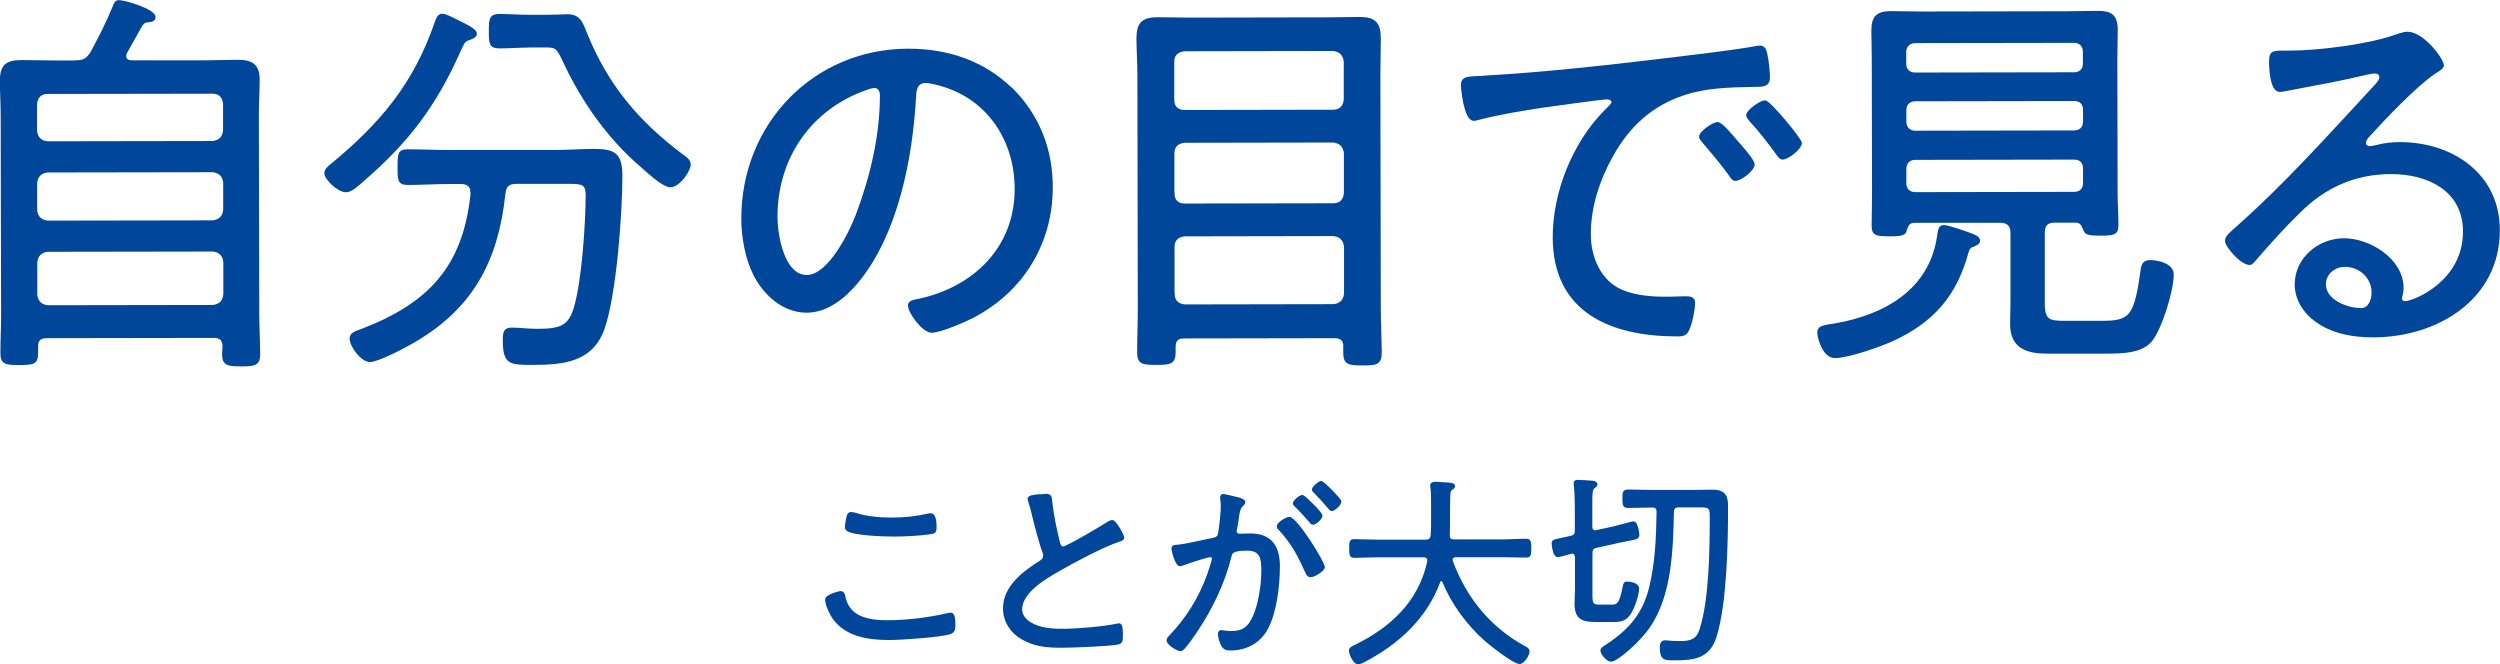 <?xml version="1.0" encoding="UTF-8"?>
<svg id="_レイヤー_2" data-name="レイヤー 2" xmlns="http://www.w3.org/2000/svg" viewBox="0 0 184.37 48.99">
  <defs>
    <style>
      .cls-1 {
        fill: #00469b;
        stroke: #00469b;
        stroke-miterlimit: 10;
        stroke-width: .14px;
      }
    </style>
  </defs>
  <g id="_レイヤー_1-2" data-name="レイヤー 1">
    <g>
      <path class="cls-1" d="m5.5,4.52c.63,0,.87-.09,1.23-.63.66-1.23,1.14-2.16,1.67-3.45.06-.18.15-.36.36-.36.48,0,2.64.66,2.64,1.17,0,.3-.27.3-.51.33-.3.03-.33.15-.45.27-.36.66-.75,1.32-1.11,1.98-.06.09-.09.18-.09.3,0,.3.24.39.51.39h5.31c.84,0,1.65-.04,2.46-.04,1.05,0,1.56.3,1.56,1.41,0,.87-.06,1.74-.06,2.61l.03,14.61c0,.99.06,2.01.07,3,0,.78-.33.84-1.32.84-1.02,0-1.35-.06-1.35-.84,0-.21.03-.39.03-.6-.03-.48-.24-.66-.72-.66l-12.3.02c-.48,0-.72.18-.72.66v.48c0,.78-.24.84-1.32.84-.99,0-1.32-.03-1.32-.81,0-1.02.06-2.01.05-3l-.03-14.52c0-.87-.06-1.71-.06-2.55,0-1.14.42-1.47,1.53-1.47.81,0,1.65.03,2.46.03h1.44Zm10.18,5.95c.51-.06.78-.33.84-.84v-1.98c-.06-.51-.33-.81-.84-.81l-12.18.02c-.51,0-.78.3-.84.81v1.98c.06.51.33.78.84.84l12.18-.02ZM2.67,15.5c.06.51.33.78.84.84l12.18-.02c.51-.06.78-.33.84-.84v-2.01c-.06-.51-.33-.78-.84-.84l-12.18.02c-.51.06-.78.33-.84.84v2.01Zm.01,6.24c.06.51.33.78.84.84l12.18-.02c.51-.06.78-.33.84-.84v-2.4c-.06-.51-.33-.78-.84-.84l-12.18.02c-.51.06-.78.33-.84.84v2.4Z"/>
      <path class="cls-1" d="m33.72,1.53c.48.24,1.38.63,1.38.96,0,.21-.3.33-.48.39-.39.12-.42.24-.69.81-1.79,4.05-3.83,6.76-7.18,9.64-.3.27-.84.78-1.23.78-.57,0-1.53-.9-1.53-1.35,0-.21.18-.39.36-.54,3.71-3.04,6.2-5.98,7.78-10.57.09-.24.18-.57.48-.57.18,0,.6.18,1.11.45Zm1.04,12.63c0-.48-.33-.66-.78-.66h-.78c-1.05,0-2.07.07-3.12.07-.69,0-.69-.3-.69-1.23,0-.99,0-1.26.69-1.26,1.05,0,2.07.06,3.12.05h7.89c1.11-.02,2.01-.08,2.67-.08,1.53,0,2.07.27,2.07,1.92,0,2.79-.43,8.67-1.3,11.22-.84,2.46-3,2.65-5.25,2.65-1.68,0-2.13,0-2.13-1.77,0-.57.06-.84.6-.84.48,0,1.26.09,1.86.09,1.74,0,2.34-.24,2.76-1.56.6-1.92.89-6.3.89-8.37,0-.84-.3-.9-1.32-.9h-3.84c-.6,0-.84.22-.9.82-.53,4.92-2.36,8.38-6.7,10.9-.6.36-2.61,1.41-3.21,1.42-.63,0-1.44-1.11-1.44-1.68,0-.36.42-.48.84-.63,4.95-1.9,7.52-4.63,8.08-10v-.15Zm4.21-10.72c-.72,0-1.41.06-2.13.06-.69,0-.72-.27-.72-1.2,0-.9.03-1.2.72-1.2.69,0,1.41.06,2.13.06h1.53c.45,0,.9-.03,1.35-.04.93,0,1.08.63,1.38,1.35,1.54,3.81,3.79,6.5,7.07,8.96.24.18.57.36.57.72,0,.39-.75,1.59-1.44,1.59-.54,0-1.74-1.14-2.19-1.53-2.43-2.09-4.33-4.82-5.68-7.73-.48-1.02-.57-1.05-1.41-1.05h-1.17Z"/>
      <path class="cls-1" d="m74.62,6.55c1.98,1.98,2.95,4.46,2.95,7.25,0,4.11-2.12,7.62-5.77,9.55-.63.33-2.43,1.11-3.09,1.12-.63,0-1.68-1.41-1.68-1.95,0-.33.48-.36.75-.42,4.08-.88,7.13-3.85,7.12-8.17,0-3.48-1.93-6.57-5.35-7.61-.27-.09-.99-.27-1.26-.27-.78,0-.78.66-.81,1.23-.26,4.44-1.33,9.99-4.24,13.51-.93,1.11-2.19,2.19-3.75,2.2-1.71,0-3.09-1.25-3.84-2.69-.63-1.23-.91-2.82-.91-4.17-.01-6.93,5.26-12.46,12.25-12.47,2.88,0,5.52.86,7.62,2.9Zm-11.22.2c-3.87,1.57-6.14,5.11-6.13,9.25,0,1.32.49,4.35,2.23,4.35,1.62,0,3.17-3.16,3.68-4.48,1.08-2.88,1.79-5.91,1.78-8.85,0-.33-.15-.6-.48-.6-.27,0-.84.24-1.08.33Z"/>
      <path class="cls-1" d="m99.14,25.56c0-.48-.24-.69-.72-.69l-11.1.02c-.48,0-.69.21-.69.69v.36c0,.84-.3.9-1.35.9s-1.35-.06-1.35-.87c0-1.14.06-2.25.05-3.39l-.03-16.98c0-.9-.06-1.83-.07-2.73,0-1.14.36-1.53,1.5-1.53.81,0,1.59.03,2.4.03l10.11-.02c.78,0,1.56-.03,2.34-.03,1.14,0,1.53.36,1.53,1.5,0,.93-.03,1.83-.03,2.76l.03,17.04c0,1.14.06,2.25.07,3.39,0,.84-.36.87-1.35.87-1.05,0-1.35-.06-1.35-.9v-.42Zm-.81-17.4c.51,0,.78-.3.84-.81v-2.82c-.07-.51-.34-.78-.85-.84l-10.98.02c-.51.06-.81.33-.81.84v2.82c0,.51.31.81.82.81l10.98-.02Zm-11.78,6.11c0,.51.3.81.81.81l10.98-.02c.51,0,.78-.3.84-.81v-2.97c-.07-.51-.34-.78-.85-.84l-10.98.02c-.51.06-.81.33-.81.84v2.97Zm.01,7.41c0,.51.3.78.81.84l10.98-.02c.51-.06.78-.33.84-.84v-3.48c-.07-.51-.34-.78-.85-.84l-10.98.02c-.51.06-.81.33-.81.84v3.48Z"/>
      <path class="cls-1" d="m109.43,5.65c4.38-.25,8.73-.73,13.08-1.25,2.13-.27,4.8-.55,6.87-.91.12-.03.27-.06.39-.06.39,0,.45.33.51.63.09.36.18,1.26.18,1.62,0,.66-.42.66-1.17.66-1.74.03-3.45.07-5.1.61-2.43.81-4.08,2.35-5.3,4.54-.99,1.77-1.64,3.75-1.64,5.79,0,1.68.73,3.48,2.38,4.17,1.11.45,2.28.51,3.45.5.39,0,.81-.03,1.17-.03s.69,0,.69.42c0,.51-.21,1.5-.42,1.95-.18.39-.36.45-.81.45-4.83,0-9.12-1.69-9.13-7.24,0-3.3,1.43-6.9,3.76-9.28.42-.42.57-.54.57-.69,0-.21-.24-.27-.39-.27-.45,0-4.02.52-4.74.61-1.56.24-3.12.49-4.65.88-.15.03-.3.09-.45.09-.66,0-.87-2.34-.87-2.52,0-.66.39-.6,1.62-.66Zm18.73,4.86c.21.24,1.17,1.29,1.17,1.62,0,.42-.96,1.14-1.35,1.14-.18,0-.3-.18-.39-.33-.6-.84-1.29-1.65-1.98-2.46-.06-.09-.24-.27-.24-.39,0-.36.99-1.02,1.29-1.02s.93.78,1.5,1.44Zm4.65.05c0,.39-.96,1.14-1.35,1.14-.18,0-.3-.21-.42-.36-.51-.72-1.35-1.8-1.95-2.43-.09-.12-.24-.27-.24-.42,0-.33.99-1.02,1.32-1.02s2.64,2.79,2.65,3.08Z"/>
      <path class="cls-1" d="m145.12,18.55c-.86,3.21-2.54,5.16-5.57,6.55-.93.42-3.27,1.24-4.23,1.24-.87,0-1.23-1.5-1.23-1.8,0-.48.39-.48,1.29-.63,3.66-.64,6.99-2.53,7.55-6.52.06-.48.12-.72.42-.72.36,0,1.59.45,2.01.6.21.09.6.21.6.48,0,.24-.33.33-.54.42-.18.06-.24.21-.3.39Zm7.92-2.2h-1.5c-.57,0-.81.24-.81.81v5.25c.01,1.23.4,1.32,1.54,1.32h2.67c2.19,0,2.52-.31,3.02-3.97.06-.36.27-.51.63-.51.39,0,1.65.18,1.65.99,0,1.17-.83,3.87-1.55,4.83-.75.96-2.28.93-3.39.94h-4.26c-1.53.01-2.73-.35-2.73-2.12,0-.54.03-1.08.03-1.59v-5.1c0-.6-.28-.84-.85-.84h-6.3c-.39.01-.51.22-.63.58-.06.33-.24.42-1.23.42-1.02,0-1.23-.09-1.23-.72,0-.78.03-1.59.03-2.37l-.02-9.87c0-.72-.03-1.44-.03-2.13,0-1.08.39-1.38,1.41-1.38.78,0,1.56.03,2.34.03l10.56-.02c.75,0,1.53-.03,2.31-.03.99,0,1.41.27,1.41,1.35,0,.72-.03,1.44-.03,2.16l.02,9.84c0,.78.06,1.56.06,2.37,0,.66-.24.72-1.26.72-1.02,0-1.11-.12-1.2-.39-.15-.36-.24-.57-.66-.57Zm-.08-10.95c.45,0,.72-.27.72-.72v-.87c0-.42-.27-.72-.72-.72l-11.73.02c-.42,0-.72.3-.72.72v.87c0,.45.3.72.72.72l11.73-.02Zm-12.44,3.59c0,.42.3.72.72.72l11.73-.02c.45,0,.72-.3.72-.72v-.87c0-.45-.27-.72-.72-.72l-11.73.02c-.42,0-.72.27-.72.72v.87Zm0,4.53c0,.45.3.72.72.72l11.73-.02c.45,0,.72-.27.72-.72v-1.08c0-.45-.27-.72-.72-.72l-11.73.02c-.42,0-.72.27-.72.72v1.08Z"/>
      <path class="cls-1" d="m180.16,4.84c0,.18-.42.42-.57.51-1.41.93-3.8,3.46-4.97,4.75-.09.12-.21.27-.21.45,0,.18.18.3.36.3.09,0,.39-.06.51-.09.54-.15,1.17-.21,1.71-.21,3.84,0,7.29,2.3,7.3,6.41,0,5.1-4.58,7.84-9.26,7.85-1.5,0-3.06-.26-4.29-1.19-.84-.6-1.44-1.59-1.44-2.64,0-1.92,1.7-3.33,3.56-3.34,1.89,0,4.32,1.49,4.33,3.59,0,.42-.12.63-.12.75,0,.18.12.3.3.3.63,0,4.35-1.48,4.34-5.2,0-3.06-2.65-4.32-5.38-4.31-2.67,0-4.89,1-6.78,2.89-1.11,1.08-2.16,2.25-3.17,3.42-.18.21-.3.39-.48.39-.6,0-1.74-1.29-1.74-1.71,0-.33.39-.6.6-.81,3.74-3.28,7.04-7,10.42-10.64.15-.18.36-.36.36-.63,0-.24-.21-.33-.42-.33-.15,0-.42.06-.57.09-1.86.45-3.78.79-5.67,1.15-.18.03-.57.12-.75.12-.66,0-.72-1.68-.72-2.16,0-.69.15-.75.99-.75h.54c2.01,0,5.67-.46,7.56-1.12.3-.09.72-.27,1.05-.27,1.14,0,2.61,1.95,2.61,2.42Zm-7.23,14.77c-.78,0-1.47.57-1.47,1.35,0,1.23,1.65,1.83,2.67,1.83.6,0,.84-.69.84-1.2,0-1.14-.93-1.98-2.04-1.98Z"/>
      <path class="cls-1" d="m62.25,43.91c.09.42.21.76.51,1.09.62.69,1.74.81,2.61.81,1.53,0,3.07-.19,4.56-.53.04-.02.12-.03.17-.03.23,0,.29.27.29.87,0,.24-.04.48-.3.57-.67.24-3.66.44-4.5.44-1.51,0-3.18-.22-4.13-1.55-.21-.31-.54-.97-.54-1.36,0-.33,1.03-.56,1.05-.56.18,0,.24.09.29.25Zm.89-6c.84.25,1.73.33,2.6.33.92,0,1.83-.09,2.73-.3.04,0,.12-.02.18-.02.34,0,.35.72.35.96,0,.36-.09.41-.39.45-.86.12-1.89.17-2.75.17-.67,0-2.87-.07-3.36-.4-.11-.08-.12-.17-.12-.29,0-.11.09-.59.12-.71.04-.13.09-.27.27-.27.1,0,.27.04.38.07Z"/>
      <path class="cls-1" d="m76.6,36.54c.18-.02.34-.04.52-.05.39,0,.38.18.41.51.11,1.02.33,2.01.56,2.98.05.18.11.39.33.39.24,0,2.85-1.53,3.22-1.78.11-.07.24-.16.39-.17.23,0,.81,1.05.81,1.24,0,.13-.18.18-.28.21-1.23.41-3.37,1.55-4.51,2.21-.99.57-2.74,1.58-2.74,2.87,0,.42.3.78.65.99.69.45,1.7.51,2.49.5,1.04,0,2.95-.17,3.94-.38.04-.02.1-.02.15-.02.21,0,.2.53.2.86,0,.3-.01.49-.25.55-.52.14-3.46.25-4.15.25-1.08,0-2.03-.06-2.99-.63-.79-.46-1.31-1.26-1.31-2.2,0-1.63,1.47-2.69,2.71-3.48.15-.11.25-.2.25-.39,0-.11-.01-.17-.04-.25-.24-.61-.6-2.01-.77-2.7-.09-.41-.17-.69-.3-1.1-.03-.04-.04-.12-.04-.16,0-.21.42-.23.76-.27Z"/>
      <path class="cls-1" d="m91.39,36.78c.12.04.37.09.38.25,0,.09-.06.15-.12.21-.25.21-.3.51-.37,1.04-.03.21-.06.45-.12.72-.02.04-.03.12-.03.16,0,.17.12.27.27.27.1,0,.54-.02.82-.02,1.53,0,2.1.93,2.1,2.35,0,1.38-.22,3.34-.86,4.56-.55,1.04-1.54,1.58-2.71,1.58-.3,0-.46-.04-.62-.31-.12-.21-.24-.6-.24-.85,0-.1.04-.2.17-.2.13,0,.41.07.74.07.84,0,1.26-.3,1.62-1.05.45-.92.67-2.43.67-3.45,0-.87-.06-1.57-1.11-1.57-1.09,0-1.17.2-1.24.53-.48,1.92-1.37,3.77-2.45,5.4-.25.38-.7,1.02-.99,1.34-.08.08-.15.14-.25.14-.22,0-.95-.45-.95-.73,0-.12.12-.24.21-.33,1.23-1.29,2.16-2.79,2.77-4.47.06-.18.37-1.08.37-1.22,0-.12-.08-.18-.18-.18-.27,0-1.77.51-2.08.63-.04.02-.12.04-.17.04-.3,0-.56-1.11-.56-1.24,0-.21.24-.2.39-.21.67-.06,1.86-.36,2.59-.5.46-.09.45-.27.51-.74.07-.48.15-1.2.15-1.7,0-.18-.02-.36-.05-.54v-.06c0-.11.04-.2.15-.2.15,0,.99.22,1.2.27Zm6.25,5.03c0,.25-.72.69-.99.69-.18,0-.26-.17-.32-.3-.57-1.26-1.01-2.11-1.96-3.15-.08-.06-.13-.13-.14-.24,0-.23.64-.62.85-.62.52,0,2.54,3.24,2.54,3.61Zm-.68-4.42c.12.12.5.52.5.64,0,.19-.43.6-.63.6-.09,0-.17-.1-.21-.16-.35-.4-.69-.78-1.07-1.15-.04-.04-.14-.12-.14-.19,0-.17.46-.56.63-.56.14,0,.78.69.92.82Zm1.89-.39c0,.21-.45.62-.64.62-.09,0-.15-.11-.21-.17-.35-.42-.66-.75-1.05-1.15-.04-.04-.13-.12-.13-.2,0-.16.46-.56.61-.56.17,0,1.43,1.3,1.43,1.45Z"/>
      <path class="cls-1" d="m105.33,41.32c0-.21-.17-.29-.36-.29h-3.33c-.58,0-1.17.04-1.75.04-.3,0-.32-.13-.32-.61,0-.5.01-.63.31-.63.58,0,1.17.04,1.75.04h3.5c.29,0,.42-.11.45-.41.03-.33.03-.66.03-1v-1.26c0-.43,0-.93-.05-1.25-.01-.04-.01-.09-.02-.12,0-.2.17-.23.32-.23.18,0,.36.02.54.03.08.02.17.02.22.01.36.03.62.04.62.22,0,.08-.07.12-.13.17-.19.13-.21.21-.22.45-.04.99-.01,1.98-.04,2.97-.01.29.12.4.39.4h3.54c.58,0,1.17-.05,1.75-.05.31,0,.33.15.33.63s-.01.62-.33.62c-.58,0-1.17-.03-1.75-.03h-3.41c-.17.02-.31.07-.31.26,0,.04,0,.09.02.12,1.03,2.77,2.81,4.93,5.4,6.34.13.07.25.13.25.3,0,.26-.37.86-.66.86-.42,0-2.1-1.32-2.48-1.65-1.34-1.17-2.48-2.72-3.16-4.37-.03-.06-.08-.1-.13-.1-.08,0-.12.06-.15.12-.96,2.63-3.01,4.52-5.45,5.81-.13.08-.39.21-.55.21-.29,0-.6-.7-.6-.94,0-.18.21-.27.34-.33,2.67-1.29,4.78-3.23,5.43-6.21,0-.04.01-.07.01-.12Z"/>
      <path class="cls-1" d="m119.27,38.82c.2-.04,1.09-.3,1.18-.3.3,0,.38.86.38.93,0,.22-.15.26-.63.35-.2.05-.42.08-.71.14l-1.75.39c-.29.06-.37.21-.37.5v3.07c0,.66.1.77.64.76h.77c.42,0,.69.03.94-1.28.06-.31.07-.42.28-.42.17,0,.81.06.81.46,0,.45-.34,1.43-.6,1.82-.34.51-.69.56-1.26.56h-1.29c-.99,0-1.47-.22-1.47-1.28,0-.32.03-.63.03-.93v-2.5c-.02-.17-.08-.33-.29-.33-.03,0-.08.02-.1.02-.15.04-.84.24-.94.24-.32,0-.39-.88-.39-.96,0-.19.15-.22.64-.32.19-.04.42-.09.7-.15.29-.08.38-.2.37-.48v-1.65c0-.5-.02-1.15-.07-1.65,0-.04-.02-.1-.02-.15,0-.17.1-.2.24-.2.16,0,.85.04,1.05.06.1.02.33.03.33.2,0,.11-.07.13-.19.23-.18.13-.19.48-.19,1.03v1.86c0,.18.08.34.29.34.04,0,.08-.02.11-.02l1.51-.33Zm2.56-1.46h-.06c-.57,0-1.12.03-1.69.03-.33,0-.36-.13-.36-.6,0-.48.01-.62.36-.62.57,0,1.12.03,1.69.03h3.17c.45,0,.9-.02,1.35-.02,1.05,0,1.08.6,1.08,1.21,0,2.64-.08,7.08-.84,9.54-.48,1.54-1.56,1.7-3,1.7-.75,0-1.05.02-1.05-.87,0-.21.03-.46.3-.47.08,0,.27.01.34.03.24.01.53.03.75.03.79,0,1.29-.12,1.54-.93.72-2.24.75-5.99.75-8.37,0-.65-.11-.7-.81-.7h-1.54c-.3,0-.43.12-.43.42-.07,2.79-.14,6.08-1.76,8.46-.72,1.05-2.36,2.49-2.8,2.5-.27,0-.72-.48-.72-.76,0-.15.15-.23.36-.36,1.74-1.14,2.79-2.36,3.26-4.4.42-1.79.49-3.63.52-5.46,0-.29-.14-.39-.41-.39Z"/>
    </g>
  </g>
</svg>